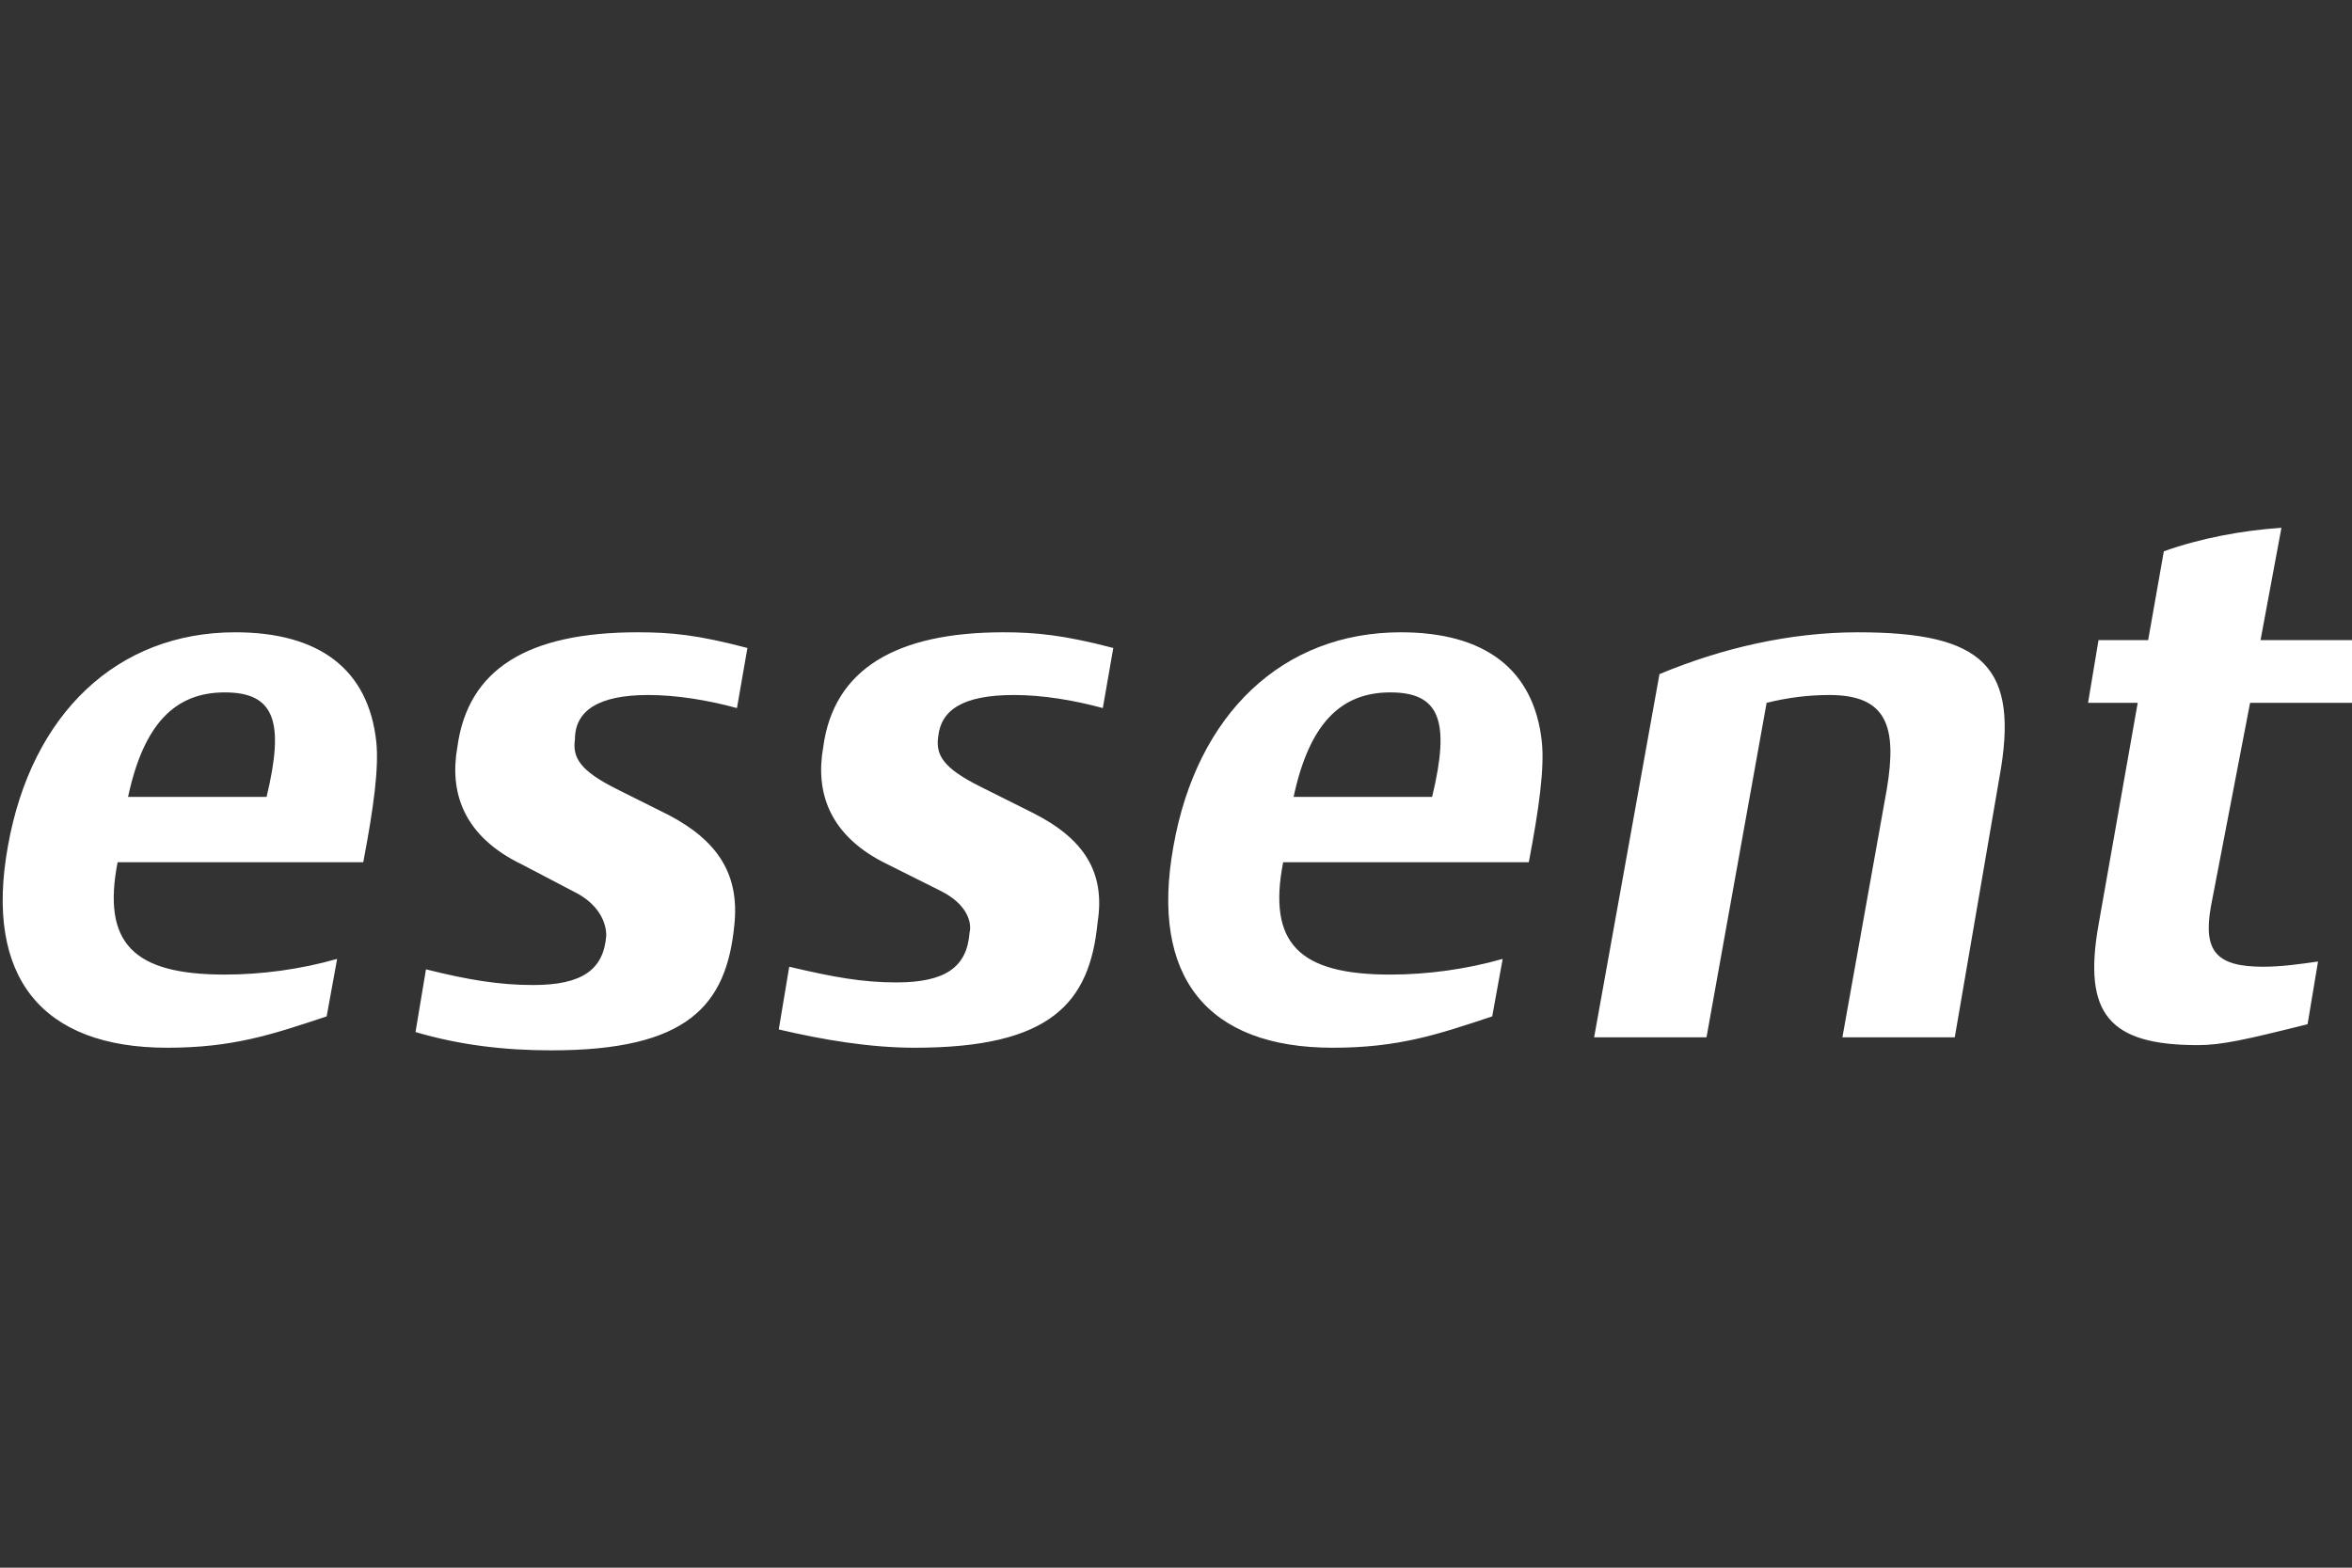 <svg xmlns="http://www.w3.org/2000/svg" viewBox="0 0 90 60">
    <rect x="0" y="0" width="90" height="60" fill="#333333" stroke="none"/>
    <path fill="#ffffff"
        d="M35.9 28.2c-.1.7.2 1.2 1.6 1.9l2 1c2 1 2.8 2.3 2.5 4.2-.3 3.1-1.8 4.8-7 4.8-1.7 0-3.5-.3-5.2-.7l.4-2.4c1.7.4 2.8.6 4.1.6 1.9 0 2.7-.6 2.8-1.9.1-.4-.1-1.1-1.1-1.6l-2-1c-2.3-1.1-2.8-2.8-2.5-4.5.4-3 2.8-4.4 6.9-4.4 1.2 0 2.3.1 4.2.6l-.4 2.3c-1.1-.3-2.3-.5-3.4-.5-2 0-2.8.6-2.9 1.6zm-11.1-1.6c1.1 0 2.3.2 3.4.5l.4-2.3c-1.9-.5-2.9-.6-4.2-.6-4.2 0-6.5 1.4-6.9 4.4-.3 1.7.2 3.4 2.5 4.5l2.1 1.1c.9.5 1.1 1.2 1.1 1.6-.1 1.3-.9 1.9-2.8 1.9-1.3 0-2.5-.2-4.1-.6l-.4 2.4c1.7.5 3.4.7 5.2.7 5.2 0 6.7-1.7 7-4.8.2-1.9-.6-3.2-2.5-4.2l-2-1c-1.4-.7-1.7-1.2-1.6-1.9 0-1.1.9-1.7 2.8-1.7zm61.3.3h4.2l.4-2.4h-4.2l.8-4.3c-1.5.1-3.1.4-4.5.9l-.6 3.4h-1.9l-.4 2.4h1.9l-1.5 8.5c-.6 3.4.4 4.6 3.8 4.6.9 0 1.8-.2 4.2-.8l.4-2.4c-.7.1-1.4.2-2.1.2-1.8 0-2.3-.6-2-2.3l1.5-7.8zm-15-2.7c-2.6 0-5.2.6-7.6 1.6L61 39.7h4.3l2.3-12.8c.8-.2 1.6-.3 2.4-.3 2.2 0 2.6 1.2 2.2 3.6l-1.7 9.5h4.3l1.7-9.9c.8-4.3-.6-5.6-5.4-5.6zM59 28.4c.1 1-.1 2.5-.5 4.6h-9.4c-.6 3.1.6 4.3 4.1 4.3 1.4 0 2.9-.2 4.3-.6l-.4 2.2c-2.1.7-3.6 1.2-6.1 1.2-4.8 0-7-2.7-6.1-7.7.9-5.1 4.2-8.2 8.7-8.2 3.2 0 5.1 1.4 5.4 4.2zm-5.8-1.9c-1.9 0-3.1 1.2-3.7 4h5.3c.7-2.9.3-4-1.6-4zm-38.8 1.9c.1 1-.1 2.5-.5 4.6H4.5c-.6 3.1.6 4.3 4.1 4.3 1.4 0 2.9-.2 4.3-.6l-.4 2.2c-2.1.7-3.6 1.2-6.1 1.2-4.8 0-7-2.7-6.1-7.7.9-5.1 4.2-8.2 8.7-8.2 3.2 0 5.1 1.4 5.4 4.2zm-5.8-1.9c-1.9 0-3.1 1.2-3.7 4h5.3c.7-2.9.3-4-1.6-4z" />
</svg>